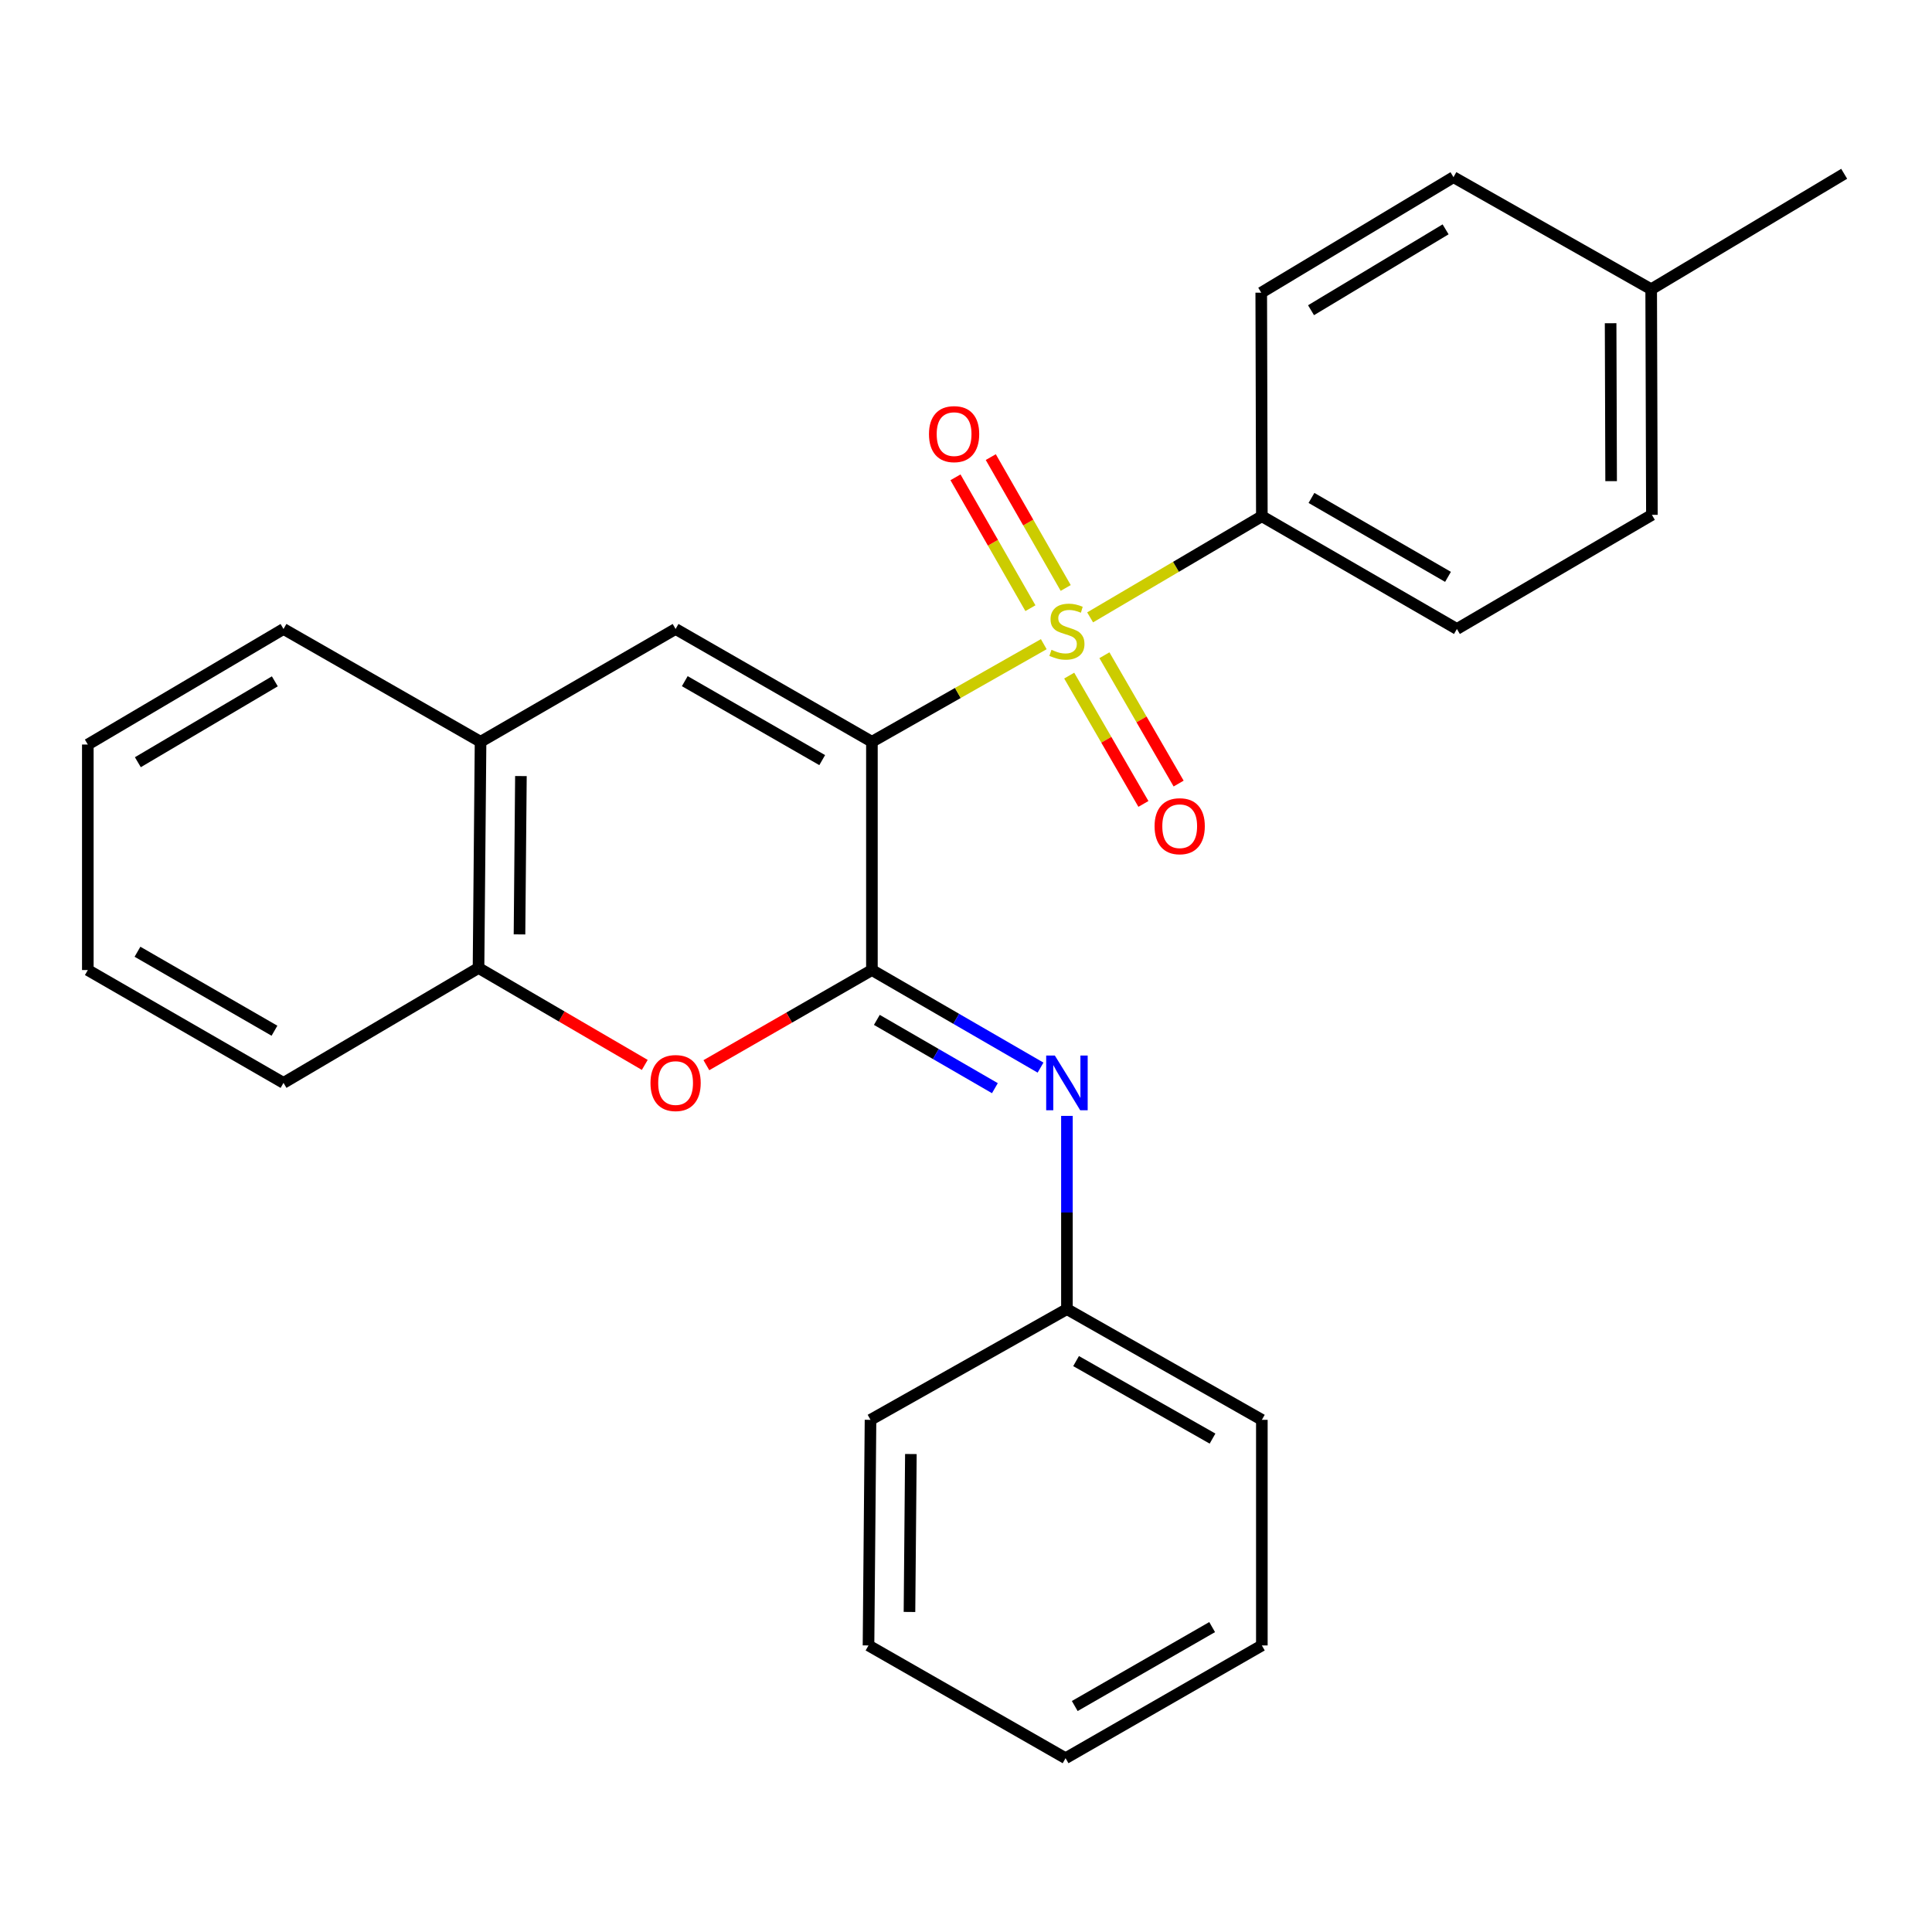 <?xml version='1.0' encoding='iso-8859-1'?>
<svg version='1.1' baseProfile='full'
              xmlns='http://www.w3.org/2000/svg'
                      xmlns:rdkit='http://www.rdkit.org/xml'
                      xmlns:xlink='http://www.w3.org/1999/xlink'
                  xml:space='preserve'
width='1000px' height='1000px' viewBox='0 0 1000 1000'>
<!-- END OF HEADER -->
<rect style='opacity:1.0;fill:#FFFFFF;stroke:none' width='1000' height='1000' x='0' y='0'> </rect>
<path class='bond-0' d='M 451.302,383.94 L 495.781,358.683' style='fill:none;fill-rule:evenodd;stroke:#000000;stroke-width:6px;stroke-linecap:butt;stroke-linejoin:miter;stroke-opacity:1' />
<path class='bond-0' d='M 495.781,358.683 L 540.259,333.427' style='fill:none;fill-rule:evenodd;stroke:#CCCC00;stroke-width:6px;stroke-linecap:butt;stroke-linejoin:miter;stroke-opacity:1' />
<path class='bond-1' d='M 451.302,383.94 L 451.302,502.093' style='fill:none;fill-rule:evenodd;stroke:#000000;stroke-width:6px;stroke-linecap:butt;stroke-linejoin:miter;stroke-opacity:1' />
<path class='bond-2' d='M 451.302,383.94 L 349.686,325.559' style='fill:none;fill-rule:evenodd;stroke:#000000;stroke-width:6px;stroke-linecap:butt;stroke-linejoin:miter;stroke-opacity:1' />
<path class='bond-2' d='M 425.573,393.436 L 354.441,352.569' style='fill:none;fill-rule:evenodd;stroke:#000000;stroke-width:6px;stroke-linecap:butt;stroke-linejoin:miter;stroke-opacity:1' />
<path class='bond-6' d='M 564.248,319.551 L 608.691,293.376' style='fill:none;fill-rule:evenodd;stroke:#CCCC00;stroke-width:6px;stroke-linecap:butt;stroke-linejoin:miter;stroke-opacity:1' />
<path class='bond-6' d='M 608.691,293.376 L 653.133,267.201' style='fill:none;fill-rule:evenodd;stroke:#000000;stroke-width:6px;stroke-linecap:butt;stroke-linejoin:miter;stroke-opacity:1' />
<path class='bond-8' d='M 553.42,349.687 L 572.625,382.898' style='fill:none;fill-rule:evenodd;stroke:#CCCC00;stroke-width:6px;stroke-linecap:butt;stroke-linejoin:miter;stroke-opacity:1' />
<path class='bond-8' d='M 572.625,382.898 L 591.829,416.11' style='fill:none;fill-rule:evenodd;stroke:#FF0000;stroke-width:6px;stroke-linecap:butt;stroke-linejoin:miter;stroke-opacity:1' />
<path class='bond-8' d='M 571.643,339.149 L 590.848,372.361' style='fill:none;fill-rule:evenodd;stroke:#CCCC00;stroke-width:6px;stroke-linecap:butt;stroke-linejoin:miter;stroke-opacity:1' />
<path class='bond-8' d='M 590.848,372.361 L 610.053,405.572' style='fill:none;fill-rule:evenodd;stroke:#FF0000;stroke-width:6px;stroke-linecap:butt;stroke-linejoin:miter;stroke-opacity:1' />
<path class='bond-9' d='M 551.608,304.335 L 532.216,270.466' style='fill:none;fill-rule:evenodd;stroke:#CCCC00;stroke-width:6px;stroke-linecap:butt;stroke-linejoin:miter;stroke-opacity:1' />
<path class='bond-9' d='M 532.216,270.466 L 512.823,236.597' style='fill:none;fill-rule:evenodd;stroke:#FF0000;stroke-width:6px;stroke-linecap:butt;stroke-linejoin:miter;stroke-opacity:1' />
<path class='bond-9' d='M 533.34,314.795 L 513.947,280.926' style='fill:none;fill-rule:evenodd;stroke:#CCCC00;stroke-width:6px;stroke-linecap:butt;stroke-linejoin:miter;stroke-opacity:1' />
<path class='bond-9' d='M 513.947,280.926 L 494.555,247.057' style='fill:none;fill-rule:evenodd;stroke:#FF0000;stroke-width:6px;stroke-linecap:butt;stroke-linejoin:miter;stroke-opacity:1' />
<path class='bond-3' d='M 451.302,502.093 L 408.459,526.718' style='fill:none;fill-rule:evenodd;stroke:#000000;stroke-width:6px;stroke-linecap:butt;stroke-linejoin:miter;stroke-opacity:1' />
<path class='bond-3' d='M 408.459,526.718 L 365.616,551.342' style='fill:none;fill-rule:evenodd;stroke:#FF0000;stroke-width:6px;stroke-linecap:butt;stroke-linejoin:miter;stroke-opacity:1' />
<path class='bond-4' d='M 451.302,502.093 L 494.944,527.345' style='fill:none;fill-rule:evenodd;stroke:#000000;stroke-width:6px;stroke-linecap:butt;stroke-linejoin:miter;stroke-opacity:1' />
<path class='bond-4' d='M 494.944,527.345 L 538.586,552.596' style='fill:none;fill-rule:evenodd;stroke:#0000FF;stroke-width:6px;stroke-linecap:butt;stroke-linejoin:miter;stroke-opacity:1' />
<path class='bond-4' d='M 453.852,527.889 L 484.401,545.566' style='fill:none;fill-rule:evenodd;stroke:#000000;stroke-width:6px;stroke-linecap:butt;stroke-linejoin:miter;stroke-opacity:1' />
<path class='bond-4' d='M 484.401,545.566 L 514.951,563.242' style='fill:none;fill-rule:evenodd;stroke:#0000FF;stroke-width:6px;stroke-linecap:butt;stroke-linejoin:miter;stroke-opacity:1' />
<path class='bond-5' d='M 349.686,325.559 L 248.735,383.94' style='fill:none;fill-rule:evenodd;stroke:#000000;stroke-width:6px;stroke-linecap:butt;stroke-linejoin:miter;stroke-opacity:1' />
<path class='bond-26' d='M 333.734,551.196 L 290.708,526.107' style='fill:none;fill-rule:evenodd;stroke:#FF0000;stroke-width:6px;stroke-linecap:butt;stroke-linejoin:miter;stroke-opacity:1' />
<path class='bond-26' d='M 290.708,526.107 L 247.683,501.017' style='fill:none;fill-rule:evenodd;stroke:#000000;stroke-width:6px;stroke-linecap:butt;stroke-linejoin:miter;stroke-opacity:1' />
<path class='bond-12' d='M 552.241,577.585 L 552.241,627.592' style='fill:none;fill-rule:evenodd;stroke:#0000FF;stroke-width:6px;stroke-linecap:butt;stroke-linejoin:miter;stroke-opacity:1' />
<path class='bond-12' d='M 552.241,627.592 L 552.241,677.599' style='fill:none;fill-rule:evenodd;stroke:#000000;stroke-width:6px;stroke-linecap:butt;stroke-linejoin:miter;stroke-opacity:1' />
<path class='bond-7' d='M 248.735,383.94 L 247.683,501.017' style='fill:none;fill-rule:evenodd;stroke:#000000;stroke-width:6px;stroke-linecap:butt;stroke-linejoin:miter;stroke-opacity:1' />
<path class='bond-7' d='M 269.627,401.691 L 268.89,483.645' style='fill:none;fill-rule:evenodd;stroke:#000000;stroke-width:6px;stroke-linecap:butt;stroke-linejoin:miter;stroke-opacity:1' />
<path class='bond-16' d='M 248.735,383.94 L 146.744,325.559' style='fill:none;fill-rule:evenodd;stroke:#000000;stroke-width:6px;stroke-linecap:butt;stroke-linejoin:miter;stroke-opacity:1' />
<path class='bond-10' d='M 653.133,267.201 L 754.095,325.559' style='fill:none;fill-rule:evenodd;stroke:#000000;stroke-width:6px;stroke-linecap:butt;stroke-linejoin:miter;stroke-opacity:1' />
<path class='bond-10' d='M 678.812,257.73 L 749.485,298.58' style='fill:none;fill-rule:evenodd;stroke:#000000;stroke-width:6px;stroke-linecap:butt;stroke-linejoin:miter;stroke-opacity:1' />
<path class='bond-11' d='M 653.133,267.201 L 652.817,151.492' style='fill:none;fill-rule:evenodd;stroke:#000000;stroke-width:6px;stroke-linecap:butt;stroke-linejoin:miter;stroke-opacity:1' />
<path class='bond-17' d='M 247.683,501.017 L 146.744,560.498' style='fill:none;fill-rule:evenodd;stroke:#000000;stroke-width:6px;stroke-linecap:butt;stroke-linejoin:miter;stroke-opacity:1' />
<path class='bond-14' d='M 754.095,325.559 L 855.022,266.488' style='fill:none;fill-rule:evenodd;stroke:#000000;stroke-width:6px;stroke-linecap:butt;stroke-linejoin:miter;stroke-opacity:1' />
<path class='bond-13' d='M 652.817,151.492 L 752.317,91.696' style='fill:none;fill-rule:evenodd;stroke:#000000;stroke-width:6px;stroke-linecap:butt;stroke-linejoin:miter;stroke-opacity:1' />
<path class='bond-13' d='M 678.586,160.566 L 748.236,118.709' style='fill:none;fill-rule:evenodd;stroke:#000000;stroke-width:6px;stroke-linecap:butt;stroke-linejoin:miter;stroke-opacity:1' />
<path class='bond-18' d='M 552.241,677.599 L 653.133,734.904' style='fill:none;fill-rule:evenodd;stroke:#000000;stroke-width:6px;stroke-linecap:butt;stroke-linejoin:miter;stroke-opacity:1' />
<path class='bond-18' d='M 556.978,704.499 L 627.603,744.612' style='fill:none;fill-rule:evenodd;stroke:#000000;stroke-width:6px;stroke-linecap:butt;stroke-linejoin:miter;stroke-opacity:1' />
<path class='bond-19' d='M 552.241,677.599 L 450.577,734.904' style='fill:none;fill-rule:evenodd;stroke:#000000;stroke-width:6px;stroke-linecap:butt;stroke-linejoin:miter;stroke-opacity:1' />
<path class='bond-15' d='M 752.317,91.696 L 854.648,149.715' style='fill:none;fill-rule:evenodd;stroke:#000000;stroke-width:6px;stroke-linecap:butt;stroke-linejoin:miter;stroke-opacity:1' />
<path class='bond-28' d='M 855.022,266.488 L 854.648,149.715' style='fill:none;fill-rule:evenodd;stroke:#000000;stroke-width:6px;stroke-linecap:butt;stroke-linejoin:miter;stroke-opacity:1' />
<path class='bond-28' d='M 833.915,249.039 L 833.653,167.298' style='fill:none;fill-rule:evenodd;stroke:#000000;stroke-width:6px;stroke-linecap:butt;stroke-linejoin:miter;stroke-opacity:1' />
<path class='bond-20' d='M 854.648,149.715 L 954.545,89.954' style='fill:none;fill-rule:evenodd;stroke:#000000;stroke-width:6px;stroke-linecap:butt;stroke-linejoin:miter;stroke-opacity:1' />
<path class='bond-21' d='M 146.744,325.559 L 45.455,385.367' style='fill:none;fill-rule:evenodd;stroke:#000000;stroke-width:6px;stroke-linecap:butt;stroke-linejoin:miter;stroke-opacity:1' />
<path class='bond-21' d='M 142.254,352.657 L 71.351,394.522' style='fill:none;fill-rule:evenodd;stroke:#000000;stroke-width:6px;stroke-linecap:butt;stroke-linejoin:miter;stroke-opacity:1' />
<path class='bond-27' d='M 146.744,560.498 L 45.455,502.093' style='fill:none;fill-rule:evenodd;stroke:#000000;stroke-width:6px;stroke-linecap:butt;stroke-linejoin:miter;stroke-opacity:1' />
<path class='bond-27' d='M 142.066,533.501 L 71.163,492.618' style='fill:none;fill-rule:evenodd;stroke:#000000;stroke-width:6px;stroke-linecap:butt;stroke-linejoin:miter;stroke-opacity:1' />
<path class='bond-23' d='M 653.133,734.904 L 653.133,851.677' style='fill:none;fill-rule:evenodd;stroke:#000000;stroke-width:6px;stroke-linecap:butt;stroke-linejoin:miter;stroke-opacity:1' />
<path class='bond-24' d='M 450.577,734.904 L 449.537,851.677' style='fill:none;fill-rule:evenodd;stroke:#000000;stroke-width:6px;stroke-linecap:butt;stroke-linejoin:miter;stroke-opacity:1' />
<path class='bond-24' d='M 471.471,752.607 L 470.743,834.349' style='fill:none;fill-rule:evenodd;stroke:#000000;stroke-width:6px;stroke-linecap:butt;stroke-linejoin:miter;stroke-opacity:1' />
<path class='bond-22' d='M 45.455,385.367 L 45.455,502.093' style='fill:none;fill-rule:evenodd;stroke:#000000;stroke-width:6px;stroke-linecap:butt;stroke-linejoin:miter;stroke-opacity:1' />
<path class='bond-29' d='M 653.133,851.677 L 551.539,910.046' style='fill:none;fill-rule:evenodd;stroke:#000000;stroke-width:6px;stroke-linecap:butt;stroke-linejoin:miter;stroke-opacity:1' />
<path class='bond-29' d='M 627.407,842.18 L 556.292,883.038' style='fill:none;fill-rule:evenodd;stroke:#000000;stroke-width:6px;stroke-linecap:butt;stroke-linejoin:miter;stroke-opacity:1' />
<path class='bond-25' d='M 449.537,851.677 L 551.539,910.046' style='fill:none;fill-rule:evenodd;stroke:#000000;stroke-width:6px;stroke-linecap:butt;stroke-linejoin:miter;stroke-opacity:1' />
<path  class='atom-1' d='M 544.241 336.343
Q 544.561 336.463, 545.881 337.023
Q 547.201 337.583, 548.641 337.943
Q 550.121 338.263, 551.561 338.263
Q 554.241 338.263, 555.801 336.983
Q 557.361 335.663, 557.361 333.383
Q 557.361 331.823, 556.561 330.863
Q 555.801 329.903, 554.601 329.383
Q 553.401 328.863, 551.401 328.263
Q 548.881 327.503, 547.361 326.783
Q 545.881 326.063, 544.801 324.543
Q 543.761 323.023, 543.761 320.463
Q 543.761 316.903, 546.161 314.703
Q 548.601 312.503, 553.401 312.503
Q 556.681 312.503, 560.401 314.063
L 559.481 317.143
Q 556.081 315.743, 553.521 315.743
Q 550.761 315.743, 549.241 316.903
Q 547.721 318.023, 547.761 319.983
Q 547.761 321.503, 548.521 322.423
Q 549.321 323.343, 550.441 323.863
Q 551.601 324.383, 553.521 324.983
Q 556.081 325.783, 557.601 326.583
Q 559.121 327.383, 560.201 329.023
Q 561.321 330.623, 561.321 333.383
Q 561.321 337.303, 558.681 339.423
Q 556.081 341.503, 551.721 341.503
Q 549.201 341.503, 547.281 340.943
Q 545.401 340.423, 543.161 339.503
L 544.241 336.343
' fill='#CCCC00'/>
<path  class='atom-4' d='M 336.686 560.578
Q 336.686 553.778, 340.046 549.978
Q 343.406 546.178, 349.686 546.178
Q 355.966 546.178, 359.326 549.978
Q 362.686 553.778, 362.686 560.578
Q 362.686 567.458, 359.286 571.378
Q 355.886 575.258, 349.686 575.258
Q 343.446 575.258, 340.046 571.378
Q 336.686 567.498, 336.686 560.578
M 349.686 572.058
Q 354.006 572.058, 356.326 569.178
Q 358.686 566.258, 358.686 560.578
Q 358.686 555.018, 356.326 552.218
Q 354.006 549.378, 349.686 549.378
Q 345.366 549.378, 343.006 552.178
Q 340.686 554.978, 340.686 560.578
Q 340.686 566.298, 343.006 569.178
Q 345.366 572.058, 349.686 572.058
' fill='#FF0000'/>
<path  class='atom-5' d='M 545.981 546.338
L 555.261 561.338
Q 556.181 562.818, 557.661 565.498
Q 559.141 568.178, 559.221 568.338
L 559.221 546.338
L 562.981 546.338
L 562.981 574.658
L 559.101 574.658
L 549.141 558.258
Q 547.981 556.338, 546.741 554.138
Q 545.541 551.938, 545.181 551.258
L 545.181 574.658
L 541.501 574.658
L 541.501 546.338
L 545.981 546.338
' fill='#0000FF'/>
<path  class='atom-9' d='M 597.61 427.642
Q 597.61 420.842, 600.97 417.042
Q 604.33 413.242, 610.61 413.242
Q 616.89 413.242, 620.25 417.042
Q 623.61 420.842, 623.61 427.642
Q 623.61 434.522, 620.21 438.442
Q 616.81 442.322, 610.61 442.322
Q 604.37 442.322, 600.97 438.442
Q 597.61 434.562, 597.61 427.642
M 610.61 439.122
Q 614.93 439.122, 617.25 436.242
Q 619.61 433.322, 619.61 427.642
Q 619.61 422.082, 617.25 419.282
Q 614.93 416.442, 610.61 416.442
Q 606.29 416.442, 603.93 419.242
Q 601.61 422.042, 601.61 427.642
Q 601.61 433.362, 603.93 436.242
Q 606.29 439.122, 610.61 439.122
' fill='#FF0000'/>
<path  class='atom-10' d='M 480.837 224.7
Q 480.837 217.9, 484.197 214.1
Q 487.557 210.3, 493.837 210.3
Q 500.117 210.3, 503.477 214.1
Q 506.837 217.9, 506.837 224.7
Q 506.837 231.58, 503.437 235.5
Q 500.037 239.38, 493.837 239.38
Q 487.597 239.38, 484.197 235.5
Q 480.837 231.62, 480.837 224.7
M 493.837 236.18
Q 498.157 236.18, 500.477 233.3
Q 502.837 230.38, 502.837 224.7
Q 502.837 219.14, 500.477 216.34
Q 498.157 213.5, 493.837 213.5
Q 489.517 213.5, 487.157 216.3
Q 484.837 219.1, 484.837 224.7
Q 484.837 230.42, 487.157 233.3
Q 489.517 236.18, 493.837 236.18
' fill='#FF0000'/>
</svg>
